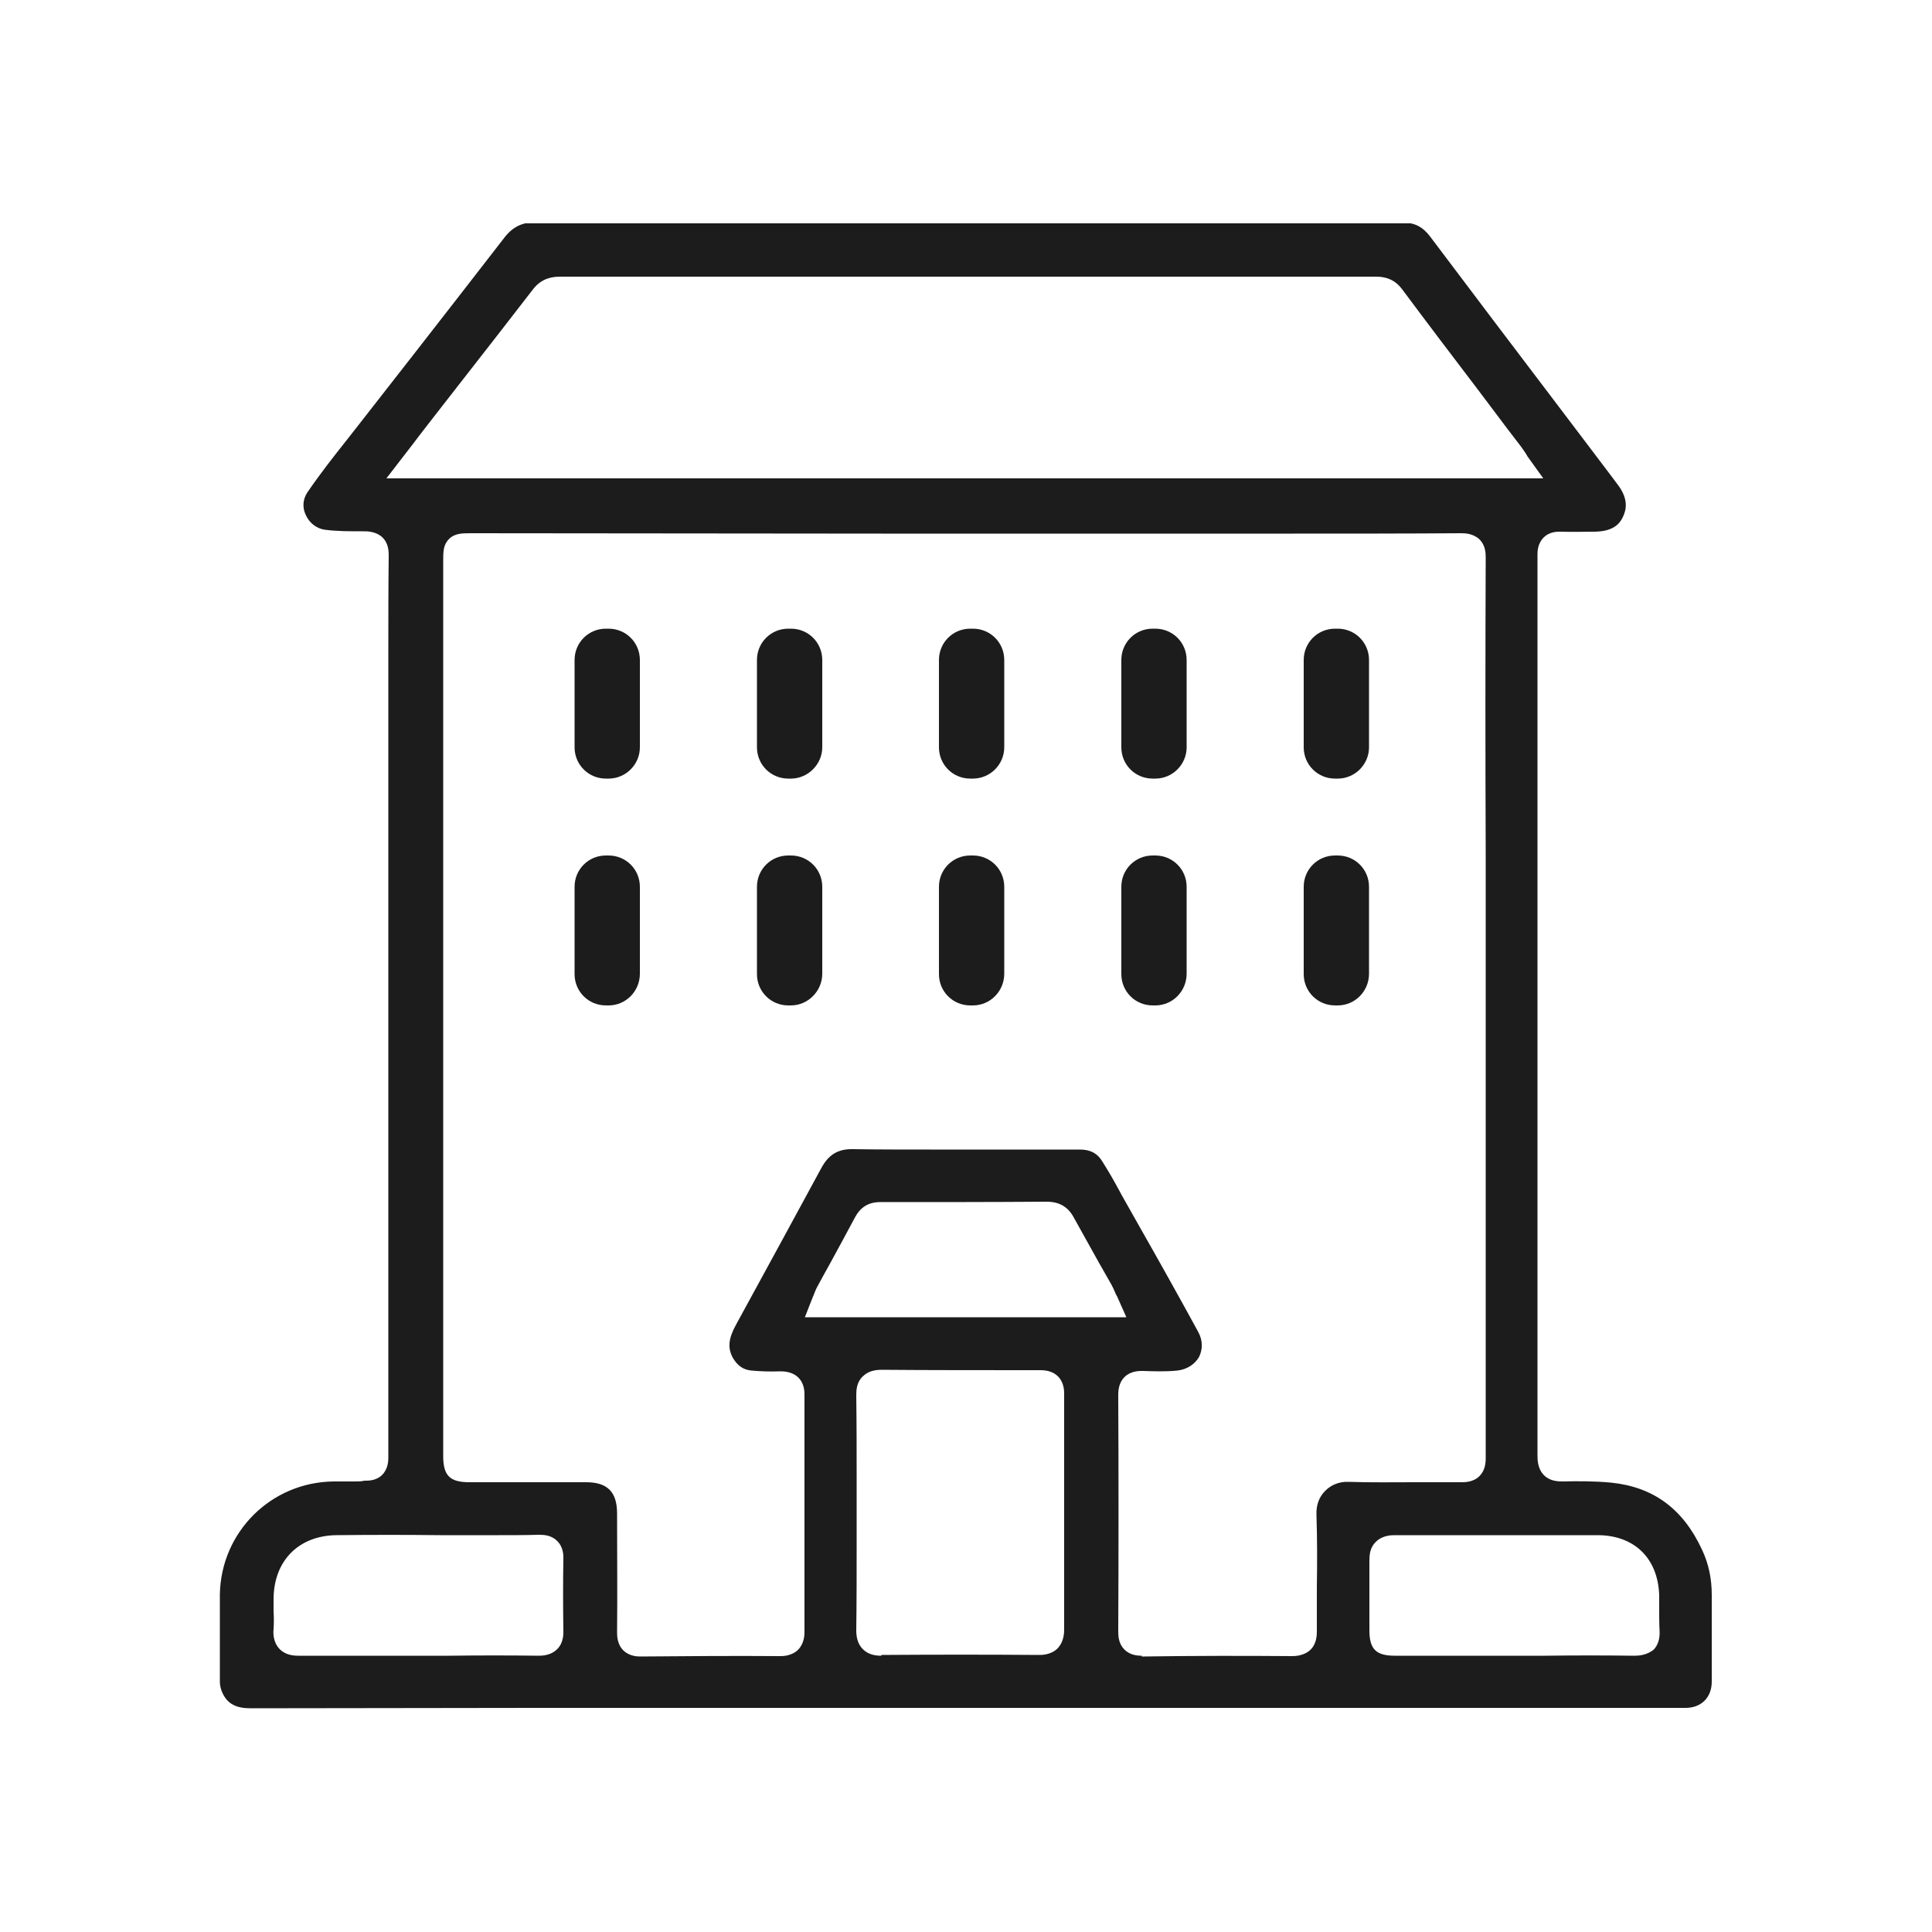 <?xml version="1.0" encoding="utf-8"?>
<!-- Generator: Adobe Illustrator 28.1.0, SVG Export Plug-In . SVG Version: 6.00 Build 0)  -->
<svg version="1.1" id="Ebene_1" xmlns="http://www.w3.org/2000/svg" xmlns:xlink="http://www.w3.org/1999/xlink" x="0px" y="0px"
	 viewBox="0 0 500 500" style="enable-background:new 0 0 500 500;" xml:space="preserve">
<style type="text/css">
	.st0{clip-path:url(#SVGID_00000056428580636615372590000009200897793194565820_);fill:#1C1C1C;}
	.st1{clip-path:url(#SVGID_00000045594815788641555940000007043214386059164049_);fill:#1D1D1B;}
	
		.st2{clip-path:url(#SVGID_00000045594815788641555940000007043214386059164049_);fill:none;stroke:#1D1D1B;stroke-width:2.486;stroke-miterlimit:10;}
	.st3{clip-path:url(#SVGID_00000155841654358043334410000003553228937412867499_);fill:#1D1D1B;}
	.st4{clip-path:url(#SVGID_00000165232166174909124950000008019858247286422711_);fill:#1D1D1B;}
	.st5{clip-path:url(#SVGID_00000178180040286984556030000018113644048688034706_);fill:#1D1D1B;}
	.st6{clip-path:url(#SVGID_00000140011932962407486130000016671031229742451131_);}
	.st7{fill:#1D1D1B;}
</style>
<g>
	<defs>
		<rect id="SVGID_1_" x="56.9" y="57.8" width="386.2" height="384.4"/>
	</defs>
	<clipPath id="SVGID_00000136397340350193748510000017184893879516821128_">
		<use xlink:href="#SVGID_1_"  style="overflow:visible;"/>
	</clipPath>
	<path style="clip-path:url(#SVGID_00000136397340350193748510000017184893879516821128_);fill:#1C1C1C;" d="M399.4,123.8H100
		l7.1-9.2c1.7-2.3,3.4-4.4,5-6.5c2.5-3.2,4.9-6.3,7.4-9.5c6.1-7.8,12.4-15.9,18.5-23.8c2.2-2.8,4.9-3.2,7-3.2h0
		c27.6,0,55.3,0,82.9,0c17.3,0,34.6,0,51.9,0c17.3,0,34.6,0,51.9,0c3.1,0,6.2,0,9.3,0c5,0,10.1,0,15.1,0h0.1c2.9,0,5.1,1.1,6.7,3.3
		c6.4,8.6,13,17.3,19.4,25.7l5.2,6.9c0.8,1.1,1.6,2.1,2.4,3.2c1.2,1.6,2.4,3.1,3.6,4.7c0.4,0.5,0.7,1,1.2,1.7c0.2,0.3,0.4,0.6,0.6,1
		L399.4,123.8z M291.5,340.9h-83.2l2-5.1c0.1-0.2,0.2-0.5,0.3-0.7c0.2-0.5,0.4-1.1,0.7-1.7c1.1-2.1,2.3-4.2,3.4-6.2
		c2.2-4,4.4-8.1,6.6-12.2c1.4-2.6,3.5-3.9,6.5-3.9h0c14.9,0,29.4,0,43.1-0.1c3.2,0,5.5,1.3,7,4.1c2.1,3.8,4.3,7.7,6.4,11.5
		c1.1,1.9,2.2,3.9,3.3,5.8c0.4,0.7,0.7,1.4,1,2.1c0.1,0.3,0.3,0.7,0.5,1L291.5,340.9z M77.3,428.5c-1.5,0-3.5-0.2-5-1.8
		c-1.7-1.8-1.6-4.3-1.5-5.1c0.1-1.5,0.1-3,0-4.6c0-1.1,0-2.2,0-3.3c0.1-9.9,6.6-16.3,16.3-16.4c9-0.1,18.1-0.1,26.9,0c4,0,8,0,12,0
		l3,0c3.4,0,7,0,10.5-0.1c1.3,0,3.2,0.1,4.7,1.6c1.7,1.7,1.6,3.9,1.6,4.6c-0.1,6-0.1,12,0,18.6c0,0.8,0.1,3.1-1.6,4.8
		c-1.5,1.5-3.5,1.7-4.8,1.7c-7.6-0.1-15.4-0.1-23,0c-1.5,0-2.9,0-4.4,0v0l-3.7,0c-2.7,0-5.4,0-8.1,0c-7.4,0-15,0-22.6,0
		C77.4,428.5,77.4,428.5,77.3,428.5 M421.9,422.6 M423,428.5c-0.1,0-0.1,0-0.2,0c-7.6-0.1-15.4-0.1-22.9,0l-38.9,0
		c-4.9,0-6.6-1.7-6.6-6.6c0-2,0-4,0-5.9c0-4,0-8.1,0-12.1c0-1.4,0.1-3.4,1.7-4.9c1.7-1.7,4.1-1.7,4.9-1.7c9.3,0,18.8,0,28,0
		c8.1,0,16.3,0,24.4,0c9.6,0,15.7,6,16,15.6c0,1.4,0,2.8,0,4.2c0,1.7,0,3.3,0.1,5c0.1,2-0.4,3.6-1.5,4.8
		C426.2,428.4,424,428.5,423,428.5 M295.2,421.1L295.2,421.1L295.2,421.1z M296.8,422.6L296.8,422.6L296.8,422.6z M295.5,428.5
		c-1.3,0-3.1-0.2-4.5-1.6c-1.5-1.5-1.6-3.4-1.6-4.7c0.1-20.5,0.1-41.1,0-61.2c0-1.3,0.2-3.3,1.7-4.7c1.7-1.6,4-1.5,4.7-1.5
		c2.9,0.1,6,0.2,8.9-0.1c2.5-0.3,4.5-1.6,5.6-3.5c1-2,1-4.3-0.2-6.5c-4.9-9-10-18.1-15-26.9c-1.6-2.8-3.2-5.7-4.8-8.5l-0.7-1.3
		c-1.4-2.6-2.9-5.2-4.5-7.7c-0.8-1.2-2.2-2.8-5.7-2.8l-13.4,0c-5.5,0-11,0-16.4,0c-3,0-6,0-9,0c-6.5,0-13.2,0-19.8-0.1
		c-3.9-0.1-6.4,1.4-8.3,5c-6.6,12.2-13.6,25-22,40.4c-2,3.6-2.2,6-0.9,8.5c1.2,2.1,2.7,3.2,4.9,3.4c2.3,0.2,4.7,0.3,7.5,0.2
		c1.9,0,3.4,0.5,4.5,1.5c1.7,1.6,1.7,3.8,1.7,4.6c0,9.5,0,19,0,28.6l0,13.2c0,2.2,0,4.4,0,6.6c0,4.2,0,8.5,0,12.8c0,0.8,0,3-1.6,4.7
		c-1.7,1.7-4,1.7-4.7,1.7c-11.9-0.1-24,0-36.1,0.1c-0.7,0-2.9,0-4.5-1.6c-1.6-1.6-1.6-3.8-1.6-4.7c0.1-9.9,0-20,0-29.7l0-1
		c0-5.6-2.5-8.1-8-8.1c-6.9,0-14,0-20.8,0c-3.1,0-6.3,0-9.4,0c-5.1,0-6.8-1.7-6.8-6.8l0-140.7c0-18.9,0-37.8,0-56.8l0-34.1
		c0-2.4,0-4.2,1.5-5.7c1.5-1.5,3.4-1.5,5.7-1.5l106.2,0.1c5,0,10,0,15,0l79.2,0l12.4,0c14.2,0,28.9,0,43.4-0.1c0.9,0,3.1,0,4.8,1.6
		c1.5,1.5,1.6,3.4,1.6,4.7c-0.1,25.3-0.1,51.1,0,76l0,5.1c0,13.3,0,26.6,0,40c0,16.6,0,33.3,0,49.9c0,7.5,0,15,0,22.5
		c0,13,0,26.4,0,39.6c0,1.3-0.2,3.2-1.6,4.6c-1.6,1.6-3.8,1.6-4.7,1.6c-3.9,0-8,0-11.9,0c-5.7,0-11.5,0.1-17.3-0.1
		c-2.4-0.1-4.6,0.8-6.1,2.4c-1.5,1.5-2.3,3.6-2.2,6.1c0.2,6.3,0.2,12.6,0.1,18.8c0,3.7,0,7.6,0,11.3c0,0.9,0,3.2-1.6,4.8
		s-4,1.7-4.7,1.7c-12.4-0.1-25.4-0.1-38.6,0.1H295.5z M228.1,428.5c-1.4,0-3.3-0.2-4.8-1.7c-1.5-1.5-1.7-3.5-1.7-4.9
		c0.1-7.4,0.1-15,0.1-22.4c0-2.7,0-5.4,0-8.1c0-2.6,0-5.2,0-7.9c0-7.3,0-14.9-0.1-22.4c0-1.4,0.1-3.4,1.7-4.9
		c1.5-1.5,3.5-1.7,4.9-1.7c11.9,0.1,24.6,0.1,41,0.1c1.3,0,3.2,0.2,4.6,1.6c1.6,1.6,1.6,3.8,1.6,4.5c0,9.8,0,19.7,0,29.3
		c0,4.2,0,8.3,0,12.5c0,2.1,0,4.2,0,6.3c0,4.2,0,8.5,0,12.8c0,0.9,0,3.2-1.7,5c-1.7,1.7-4.1,1.7-4.8,1.7c-13.1-0.1-26.8-0.1-40.8,0
		H228.1z M404,376.1L404,376.1L404,376.1z M91.6,383.4c-1.2,0-2.5,0-3.8,0l-1.5,0c-16.2,0.2-29.1,13.1-29.4,29.2
		c-0.1,6.8-0.1,14.2,0,22.7c0,1,0.3,2.1,0.8,3.1c1.3,2.6,3.5,3.7,7.1,3.7h0c24.6,0,49.7-0.1,73.9-0.1h1.5c25.8,0,51.7,0,77.5,0l36,0
		v0l10.8,0c10.6,0,21.2,0,31.8,0l31,0c14,0,28,0,42,0c8.5,0,17.1,0,25.6,0c13.8,0,27.5,0,41.3,0c4.1,0,6.8-2.7,6.8-6.8
		c0-3.8,0-7.7,0-11.5c0-3.7,0-7.4,0-11c0-4.1-0.8-8-2.5-11.6c-4.9-10.6-12.6-16.3-23.6-17.4c-4.2-0.4-8.6-0.4-12.4-0.3
		c-1.4,0-3.4-0.1-4.9-1.6c-1.7-1.7-1.7-4.1-1.7-5.1c0-13,0-26.3,0-39.1c0-6.2,0-12.3,0-18.5c0-9.5,0-19,0-28.6c0-9.1,0-18.2,0-27.2
		c0-9.5,0-19,0-28.5c0-9.3,0-18.5,0-27.8c0-7.2,0-14.3,0-21.5c0-14,0-28,0-42c0-0.7,0-2.8,1.6-4.4c1.6-1.6,3.7-1.5,4.4-1.5
		c3.1,0.1,6.2,0,8.9,0c4.8-0.1,6.4-2.1,7.2-3.8c0.8-1.7,1.6-4.4-1.2-8.2c-0.9-1.2-1.8-2.4-2.7-3.6l-12.8-16.9
		c-11.1-14.6-22.2-29.3-33.2-43.9c-1.9-2.5-4-3.6-7.1-3.6h0c-24.3,0-48.5,0-72.8,0l-23.5,0l-29.3,0c-32.3,0-65.7,0-98.6-0.1h0
		c-3.7,0-6.2,1.2-8.5,4.3c-7.9,10.2-15.9,20.5-23.7,30.5c-4.4,5.6-8.8,11.3-13.2,16.9c-1.2,1.5-2.4,3.1-3.6,4.6
		c-3.5,4.4-7.1,9-10.3,13.7c-1.1,1.7-1.3,3.8-0.4,5.7c0.9,2.1,2.8,3.6,5,3.9c3.1,0.4,6.3,0.4,9.7,0.4l0.5,0c0.7,0,3,0,4.7,1.6
		c1.5,1.5,1.6,3.4,1.6,4.7c-0.1,8-0.1,16.1-0.1,24l0,80.4l0,82.2c0,15.3,0,31.2,0,46.8c0,0.7,0,2.9-1.6,4.5
		c-1.6,1.6-3.8,1.5-4.6,1.5C93.6,383.4,92.6,383.4,91.6,383.4"/>
	<path style="clip-path:url(#SVGID_00000136397340350193748510000017184893879516821128_);fill:#1C1C1C;" d="M157.5,201.5h-0.7
		c-4.5,0-8.1-3.6-8.1-8.1v-22.6c0-4.5,3.6-8.1,8.1-8.1h0.7c4.5,0,8.1,3.6,8.1,8.1v22.6C165.6,197.8,162,201.5,157.5,201.5"/>
	<path style="clip-path:url(#SVGID_00000136397340350193748510000017184893879516821128_);fill:#1C1C1C;" d="M204.7,201.5h-0.7
		c-4.5,0-8.1-3.6-8.1-8.1v-22.6c0-4.5,3.6-8.1,8.1-8.1h0.7c4.5,0,8.1,3.6,8.1,8.1v22.6C212.8,197.8,209.1,201.5,204.7,201.5"/>
	<path style="clip-path:url(#SVGID_00000136397340350193748510000017184893879516821128_);fill:#1C1C1C;" d="M251.8,201.5h-0.7
		c-4.5,0-8.1-3.6-8.1-8.1v-22.6c0-4.5,3.6-8.1,8.1-8.1h0.7c4.5,0,8.1,3.6,8.1,8.1v22.6C259.9,197.8,256.3,201.5,251.8,201.5"/>
	<path style="clip-path:url(#SVGID_00000136397340350193748510000017184893879516821128_);fill:#1C1C1C;" d="M299,201.5h-0.7
		c-4.5,0-8.1-3.6-8.1-8.1v-22.6c0-4.5,3.6-8.1,8.1-8.1h0.7c4.5,0,8.1,3.6,8.1,8.1v22.6C307.1,197.8,303.5,201.5,299,201.5"/>
	<path style="clip-path:url(#SVGID_00000136397340350193748510000017184893879516821128_);fill:#1C1C1C;" d="M346.2,201.5h-0.7
		c-4.5,0-8.1-3.6-8.1-8.1v-22.6c0-4.5,3.6-8.1,8.1-8.1h0.7c4.5,0,8.1,3.6,8.1,8.1v22.6C354.3,197.8,350.7,201.5,346.2,201.5"/>
	<path style="clip-path:url(#SVGID_00000136397340350193748510000017184893879516821128_);fill:#1C1C1C;" d="M157.5,260.2h-0.7
		c-4.5,0-8.1-3.6-8.1-8.1v-22.6c0-4.5,3.6-8.1,8.1-8.1h0.7c4.5,0,8.1,3.6,8.1,8.1V252C165.6,256.5,162,260.2,157.5,260.2"/>
	<path style="clip-path:url(#SVGID_00000136397340350193748510000017184893879516821128_);fill:#1C1C1C;" d="M204.7,260.2h-0.7
		c-4.5,0-8.1-3.6-8.1-8.1v-22.6c0-4.5,3.6-8.1,8.1-8.1h0.7c4.5,0,8.1,3.6,8.1,8.1V252C212.8,256.5,209.1,260.2,204.7,260.2"/>
	<path style="clip-path:url(#SVGID_00000136397340350193748510000017184893879516821128_);fill:#1C1C1C;" d="M251.8,260.2h-0.7
		c-4.5,0-8.1-3.6-8.1-8.1v-22.6c0-4.5,3.6-8.1,8.1-8.1h0.7c4.5,0,8.1,3.6,8.1,8.1V252C259.9,256.5,256.3,260.2,251.8,260.2"/>
	<path style="clip-path:url(#SVGID_00000136397340350193748510000017184893879516821128_);fill:#1C1C1C;" d="M299,260.2h-0.7
		c-4.5,0-8.1-3.6-8.1-8.1v-22.6c0-4.5,3.6-8.1,8.1-8.1h0.7c4.5,0,8.1,3.6,8.1,8.1V252C307.1,256.5,303.5,260.2,299,260.2"/>
	<path style="clip-path:url(#SVGID_00000136397340350193748510000017184893879516821128_);fill:#1C1C1C;" d="M346.2,260.2h-0.7
		c-4.5,0-8.1-3.6-8.1-8.1v-22.6c0-4.5,3.6-8.1,8.1-8.1h0.7c4.5,0,8.1,3.6,8.1,8.1V252C354.3,256.5,350.7,260.2,346.2,260.2"/>
</g>
<g>
	<defs>
		<rect id="SVGID_00000178895386013766064770000005163651881507847560_" x="719.2" y="58" width="337.6" height="384"/>
	</defs>
	<clipPath id="SVGID_00000173127044458687662770000008086970381896276374_">
		<use xlink:href="#SVGID_00000178895386013766064770000005163651881507847560_"  style="overflow:visible;"/>
	</clipPath>
	<path style="clip-path:url(#SVGID_00000173127044458687662770000008086970381896276374_);fill:#1D1D1B;" d="M888.6,221.6
		c16.4,0.7,32.2,3.5,47.6,8.9c0.7,0.3,1.5,0.6,2.2,0.9c2.5,1,3.5,2.9,2.8,5.4c-0.7,2.7-2.8,3.9-5.5,3.1c-3.9-1.1-7.7-2.5-11.6-3.5
		c-27-7.4-53.7-6.4-80.1,2.9c-0.7,0.3-1.5,0.6-2.2,0.7c-2.5,0.5-4.6-0.1-5.4-2.7c-0.9-2.6-0.1-4.9,2.6-5.7c6.6-2.1,13.2-4.6,20-5.9
		C868.8,223.7,878.7,222.9,888.6,221.6"/>
	
		<path style="clip-path:url(#SVGID_00000173127044458687662770000008086970381896276374_);fill:none;stroke:#1D1D1B;stroke-width:2.486;stroke-miterlimit:10;" d="
		M888.6,221.6c16.4,0.7,32.2,3.5,47.6,8.9c0.7,0.3,1.5,0.6,2.2,0.9c2.5,1,3.5,2.9,2.8,5.4c-0.7,2.7-2.8,3.9-5.5,3.1
		c-3.9-1.1-7.7-2.5-11.6-3.5c-27-7.4-53.7-6.4-80.1,2.9c-0.7,0.3-1.5,0.6-2.2,0.7c-2.5,0.5-4.6-0.1-5.4-2.7
		c-0.9-2.6-0.1-4.9,2.6-5.7c6.6-2.1,13.2-4.6,20-5.9C868.8,223.7,878.7,222.9,888.6,221.6z"/>
	<path style="clip-path:url(#SVGID_00000173127044458687662770000008086970381896276374_);fill:#1D1D1B;" d="M801.8,276.2
		c-0.1,4.9-4.1,8.5-9.2,8.3c-4.8-0.2-8.7-4.4-8.5-9.1c0.2-4.6,4.7-8.6,9.3-8.5C798.2,267.1,802,271.4,801.8,276.2"/>
	<path style="clip-path:url(#SVGID_00000173127044458687662770000008086970381896276374_);fill:#1D1D1B;" d="M1028.6,243.3
		c-0.2,0.6-2,1.4-2.7,1.1c-3.6-1.6-5.8-7.8-3.8-11.2c0.9-1.5,3-2.2,4.5-3.3c1.1,1.5,2.2,3,3.1,4.6c0.3,0.5,0.1,1.3,0.2,2.9
		C1029.7,238.8,1029.4,241.2,1028.6,243.3 M1054.3,237.4c-0.6-1-3.3-1.2-5-1.1c-0.9,0.1-1.8,1.5-2.6,2.4c-2.2,2.7-4.6,5-7.7,6
		c0-4,0.3-7.8-0.1-11.5c-0.6-6.8-4.8-11.5-10.8-12.5c-5.5-0.9-11.4,2.5-14.2,8.2c-3.2,6.6-2,14.4,3.3,20c1.2,1.3,2.8,2.1,4.4,3.3
		c-6.6,4.1-9.3,3.4-13.3-1.5c-4.4-5.4-8.7-10.9-13.7-15.7c-17.6-16.9-38.7-27.9-62.2-34c-7.8-2-15.8-3.1-23.8-4.5
		c-2.8-0.5-4.6,1.2-4.9,3.9c-0.3,2.6,1.2,4.2,3.6,4.9c0.6,0.2,1.3,0.2,2,0.4c8.5,1.8,17.3,3,25.6,5.5c23.6,7,44.2,19.1,60.6,37.8
		c28.6,32.6,30.7,77.1,4.8,110.8c-16.1,20.8-29.1,43.1-36.3,68.5c-0.6,2.2-1.8,2.7-3.9,2.7c-6.3-0.1-12.6-0.1-18.9,0
		c-2.3,0.1-3.5-0.9-4-3c-1.1-4.2-2.4-8.4-3.6-12.6c-1.8-6.5-6.4-9.3-13-8.1c-3.8,0.7-7.5,1.4-11.3,1.8c-17.6,2.1-35.2,1.7-52.6-1.9
		c-6.3-1.3-11,1.8-12.8,8c-1.2,4.1-2.4,8.2-3.5,12.3c-0.7,2.6-1.9,3.6-4.7,3.5c-5.7-0.2-11.5-0.3-17.2,0c-3.4,0.2-4.7-1.1-5.6-4.2
		c-3.7-13.3-7.4-26.6-11.5-39.8c-0.7-2.4-2.4-5-4.3-6.6c-11.2-9.1-20.6-19.6-27.6-32.3c-1.7-3-4.2-4.9-7.7-5.4
		c-9.5-1.5-19-3.2-28.6-4.6c-2.8-0.4-3.4-1.6-3.4-4.2c0.1-13.4,0.2-26.7,0-40.1c0-3,1.1-4,3.7-4.4c6.9-1,13.7-2.3,20.6-3.2
		c5.2-0.6,8-3.5,10.2-8.1c3.8-7.9,7.6-16.2,12.8-23.2c8.8-11.8,7.8-11.3,2.9-23.9c-3.8-9.7-7.6-19.4-11.6-29.6
		c1.4-0.1,2.2-0.2,2.9-0.2c15.4,1.8,30.2,5.6,43.3,14.5c3.7,2.5,7.4,2.8,11.5,1.2c4.6-1.9,9.2-3.5,13.8-5.3c3.3-1.2,4.7-3.3,3.8-6
		c-0.8-2.7-3.3-3.8-6.6-2.6c-4.7,1.6-9.2,3.5-13.9,5.1c-1.1,0.4-2.8,0.5-3.7-0.1c-16.1-10.5-34-14.8-52.9-16.2
		c-6.8-0.5-10.2,3.9-7.8,10.2c4.9,12.7,9.8,25.3,14.8,37.9c0.8,2.1,0.7,3.4-0.7,5.2c-7.2,8.7-13,18.3-17,28.9
		c-0.8,2.2-2.1,3.1-4.3,3.4c-7.1,1.1-14.2,2.2-21.3,3.4c-6.8,1.1-9.7,4.5-9.7,11.5c0,14.5,0,29,0,43.5c0,6.4,3.1,10,9.5,11
		c9.2,1.5,18.4,2.8,27.6,4.5c1.7,0.3,3.8,1.6,4.6,3.1c7.3,12.3,16.6,22.8,27.6,32c1.4,1.2,2.7,3.1,3.2,4.9
		c4.2,13.9,8,27.8,12.2,41.7c1.4,4.6,4.8,7,9.5,7.1c7.9,0.1,15.7,0.1,23.6,0c4.7-0.1,8.1-2.6,9.6-7.1c1.4-4.4,2.8-8.8,3.8-13.2
		c0.7-2.9,2-3.8,4.9-3.3c21.3,4.2,42.6,4.1,63.9,0c2.5-0.5,3.7,0.3,4.4,2.7c1.2,4.4,2.4,8.9,3.8,13.3c1.7,5.4,4.8,7.6,10.5,7.7
		c7.1,0.1,14.2,0.1,21.2,0c6.9,0,10-2.5,11.9-9c1.3-4.3,2.6-8.6,4.2-12.8c7.2-19.3,18.3-36.3,30.5-52.9
		c22.6-30.5,26.6-63.5,10.9-98.4c-0.4-1-0.8-2-0.8-2.1c4.5-2.6,8.5-5,12.6-7.2c1.8-1,3.6-2.1,5.6-2.4c8.1-1.3,14.5-5.4,18.9-12.2
		C1055.4,241.8,1055.2,238.9,1054.3,237.4"/>
	
		<path style="clip-path:url(#SVGID_00000173127044458687662770000008086970381896276374_);fill:none;stroke:#1D1D1B;stroke-width:2.486;stroke-miterlimit:10;" d="
		M1028.6,243.3c-0.2,0.6-2,1.4-2.7,1.1c-3.6-1.6-5.8-7.8-3.8-11.2c0.9-1.5,3-2.2,4.5-3.3c1.1,1.5,2.2,3,3.1,4.6
		c0.3,0.5,0.1,1.3,0.2,2.9C1029.7,238.8,1029.4,241.2,1028.6,243.3z M1054.3,237.4c-0.6-1-3.3-1.2-5-1.1c-0.9,0.1-1.8,1.5-2.6,2.4
		c-2.2,2.7-4.6,5-7.7,6c0-4,0.3-7.8-0.1-11.5c-0.6-6.8-4.8-11.5-10.8-12.5c-5.5-0.9-11.4,2.5-14.2,8.2c-3.2,6.6-2,14.4,3.3,20
		c1.2,1.3,2.8,2.1,4.4,3.3c-6.6,4.1-9.3,3.4-13.3-1.5c-4.4-5.4-8.7-10.9-13.7-15.7c-17.6-16.9-38.7-27.9-62.2-34
		c-7.8-2-15.8-3.1-23.8-4.5c-2.8-0.5-4.6,1.2-4.9,3.9c-0.3,2.6,1.2,4.2,3.6,4.9c0.6,0.2,1.3,0.2,2,0.4c8.5,1.8,17.3,3,25.6,5.5
		c23.6,7,44.2,19.1,60.6,37.8c28.6,32.6,30.7,77.1,4.8,110.8c-16.1,20.8-29.1,43.1-36.3,68.5c-0.6,2.2-1.8,2.7-3.9,2.7
		c-6.3-0.1-12.6-0.1-18.9,0c-2.3,0.1-3.5-0.9-4-3c-1.1-4.2-2.4-8.4-3.6-12.6c-1.8-6.5-6.4-9.3-13-8.1c-3.8,0.7-7.5,1.4-11.3,1.8
		c-17.6,2.1-35.2,1.7-52.6-1.9c-6.3-1.3-11,1.8-12.8,8c-1.2,4.1-2.4,8.2-3.5,12.3c-0.7,2.6-1.9,3.6-4.7,3.5
		c-5.7-0.2-11.5-0.3-17.2,0c-3.4,0.2-4.7-1.1-5.6-4.2c-3.7-13.3-7.4-26.6-11.5-39.8c-0.7-2.4-2.4-5-4.3-6.6
		c-11.2-9.1-20.6-19.6-27.6-32.3c-1.7-3-4.2-4.9-7.7-5.4c-9.5-1.5-19-3.2-28.6-4.6c-2.8-0.4-3.4-1.6-3.4-4.2
		c0.1-13.4,0.2-26.7,0-40.1c0-3,1.1-4,3.7-4.4c6.9-1,13.7-2.3,20.6-3.2c5.2-0.6,8-3.5,10.2-8.1c3.8-7.9,7.6-16.2,12.8-23.2
		c8.8-11.8,7.8-11.3,2.9-23.9c-3.8-9.7-7.6-19.4-11.6-29.6c1.4-0.1,2.2-0.2,2.9-0.2c15.4,1.8,30.2,5.6,43.3,14.5
		c3.7,2.5,7.4,2.8,11.5,1.2c4.6-1.9,9.2-3.5,13.8-5.3c3.3-1.2,4.7-3.3,3.8-6c-0.8-2.7-3.3-3.8-6.6-2.6c-4.7,1.6-9.2,3.5-13.9,5.1
		c-1.1,0.4-2.8,0.5-3.7-0.1c-16.1-10.5-34-14.8-52.9-16.2c-6.8-0.5-10.2,3.9-7.8,10.2c4.9,12.7,9.8,25.3,14.8,37.9
		c0.8,2.1,0.7,3.4-0.7,5.2c-7.2,8.7-13,18.3-17,28.9c-0.8,2.2-2.1,3.1-4.3,3.4c-7.1,1.1-14.2,2.2-21.3,3.4
		c-6.8,1.1-9.7,4.5-9.7,11.5c0,14.5,0,29,0,43.5c0,6.4,3.1,10,9.5,11c9.2,1.5,18.4,2.8,27.6,4.5c1.7,0.3,3.8,1.6,4.6,3.1
		c7.3,12.3,16.6,22.8,27.6,32c1.4,1.2,2.7,3.1,3.2,4.9c4.2,13.9,8,27.8,12.2,41.7c1.4,4.6,4.8,7,9.5,7.1c7.9,0.1,15.7,0.1,23.6,0
		c4.7-0.1,8.1-2.6,9.6-7.1c1.4-4.4,2.8-8.8,3.8-13.2c0.7-2.9,2-3.8,4.9-3.3c21.3,4.2,42.6,4.1,63.9,0c2.5-0.5,3.7,0.3,4.4,2.7
		c1.2,4.4,2.4,8.9,3.8,13.3c1.7,5.4,4.8,7.6,10.5,7.7c7.1,0.1,14.2,0.1,21.2,0c6.9,0,10-2.5,11.9-9c1.3-4.3,2.6-8.6,4.2-12.8
		c7.2-19.3,18.3-36.3,30.5-52.9c22.6-30.5,26.6-63.5,10.9-98.4c-0.4-1-0.8-2-0.8-2.1c4.5-2.6,8.5-5,12.6-7.2c1.8-1,3.6-2.1,5.6-2.4
		c8.1-1.3,14.5-5.4,18.9-12.2C1055.4,241.8,1055.2,238.9,1054.3,237.4z"/>
	<path style="clip-path:url(#SVGID_00000173127044458687662770000008086970381896276374_);fill:#1D1D1B;" d="M871.5,200.6
		c-10.2-0.1-18.4-8.4-18.3-18.5c0.1-10.2,8.7-18.5,18.9-18.3c9.4,0.2,17.9,8.7,17.8,18.1C889.9,192.4,881.7,200.7,871.5,200.6
		 M871.7,154.9c-15.3-0.1-27.6,12.1-27.7,27.5c-0.1,14.9,12.4,27.4,27.5,27.5c14.9,0.1,27.4-12.3,27.4-27.5
		C899,167.1,887,155,871.7,154.9"/>
	
		<path style="clip-path:url(#SVGID_00000173127044458687662770000008086970381896276374_);fill:none;stroke:#1D1D1B;stroke-width:2.486;stroke-miterlimit:10;" d="
		M871.5,200.6c-10.2-0.1-18.4-8.4-18.3-18.5c0.1-10.2,8.7-18.5,18.9-18.3c9.4,0.2,17.9,8.7,17.8,18.1
		C889.9,192.4,881.7,200.7,871.5,200.6z M871.7,154.9c-15.3-0.1-27.6,12.1-27.7,27.5c-0.1,14.9,12.4,27.4,27.5,27.5
		c14.9,0.1,27.4-12.3,27.4-27.5C899,167.1,887,155,871.7,154.9z"/>
	<path style="clip-path:url(#SVGID_00000173127044458687662770000008086970381896276374_);fill:#1D1D1B;" d="M917.1,150.6
		c-10.2-0.1-18.3-8.4-18.3-18.6c0-9.7,8.6-18.1,18.5-18.1c10.1,0,18.4,8.3,18.4,18.4C935.7,142.5,927.3,150.7,917.1,150.6
		 M917.8,104.8c-15.3-0.2-27.7,11.9-27.9,27.3c-0.2,15.2,11.9,27.4,27.1,27.6c15.1,0.2,27.6-11.8,27.8-26.6
		C945,117.6,933,105,917.8,104.8"/>
	
		<path style="clip-path:url(#SVGID_00000173127044458687662770000008086970381896276374_);fill:none;stroke:#1D1D1B;stroke-width:2.486;stroke-miterlimit:10;" d="
		M917.1,150.6c-10.2-0.1-18.3-8.4-18.3-18.6c0-9.7,8.6-18.1,18.5-18.1c10.1,0,18.4,8.3,18.4,18.4
		C935.7,142.5,927.3,150.7,917.1,150.6z M917.8,104.8c-15.3-0.2-27.7,11.9-27.9,27.3c-0.2,15.2,11.9,27.4,27.1,27.6
		c15.1,0.2,27.6-11.8,27.8-26.6C945,117.6,933,105,917.8,104.8z"/>
	<path style="clip-path:url(#SVGID_00000173127044458687662770000008086970381896276374_);fill:#1D1D1B;" d="M861.5,105.6
		c-9.9-0.1-18.3-8.5-18.3-18.3c0-10.1,8.4-18.6,18.3-18.6c10,0,18.6,8.6,18.5,18.5C879.9,97.3,871.4,105.7,861.5,105.6 M861.3,59.7
		c-15.1,0.1-27.3,12.5-27.2,27.6c0.1,15.1,12.5,27.5,27.5,27.4c15.2-0.1,27.6-12.6,27.5-27.8C889.1,72,876.4,59.6,861.3,59.7"/>
	
		<path style="clip-path:url(#SVGID_00000173127044458687662770000008086970381896276374_);fill:none;stroke:#1D1D1B;stroke-width:2.486;stroke-miterlimit:10;" d="
		M861.5,105.6c-9.9-0.1-18.3-8.5-18.3-18.3c0-10.1,8.4-18.6,18.3-18.6c10,0,18.6,8.6,18.5,18.5C879.9,97.3,871.4,105.7,861.5,105.6z
		 M861.3,59.7c-15.1,0.1-27.3,12.5-27.2,27.6c0.1,15.1,12.5,27.5,27.5,27.4c15.2-0.1,27.6-12.6,27.5-27.8
		C889.1,72,876.4,59.6,861.3,59.7z"/>
</g>
<g>
	<defs>
		<rect id="SVGID_00000060000472155359425910000009928793904727468193_" x="1329.5" y="58" width="383.1" height="384"/>
	</defs>
	<clipPath id="SVGID_00000165953794791231029010000017790457429167231401_">
		<use xlink:href="#SVGID_00000060000472155359425910000009928793904727468193_"  style="overflow:visible;"/>
	</clipPath>
	<path style="clip-path:url(#SVGID_00000165953794791231029010000017790457429167231401_);fill:#1D1D1B;" d="M1545.8,416.6h-12.6
		c0,3.9,0,7.5,0,11.2c0,0.5,0.7,1.3,1,1.3c3.8,0.1,7.6,0.1,11.5,0.1V416.6z M1359.9,429.1C1359.9,429.1,1359.9,429.1,1359.9,429.1
		c1.6,0,3.2,0,4.8,0.1c1.2,0,1.8-0.3,1.7-1.6c-0.1-3.2,0-6.5-0.1-9.7c0-0.5-0.9-1.4-1.4-1.4c-3.2-0.1-6.5-0.1-9.7-0.1
		c-1.3,0-1.7,0.5-1.6,1.7c0.1,3.2,0.1,6.3,0,9.5c0,1.1,0.4,1.6,1.6,1.6C1356.9,429.1,1358.4,429.1,1359.9,429.1 M1558.7,365.1
		L1558.7,365.1c0-11.9-0.1-23.8,0-35.7c0-2-0.4-2.7-2.5-2.7c-11.1,0.1-22.2,0.1-33.3,0c-2.1,0-2.6,0.8-2.6,2.7
		c0.1,23.9,0.1,47.8,0,71.7c0,1.9,0.5,2.5,2.5,2.5c11.1-0.1,22.2-0.1,33.3,0c2.2,0,2.7-0.7,2.7-2.8
		C1558.7,388.9,1558.7,377,1558.7,365.1 M1341,365.1L1341,365.1c0,12.1,0,24.1-0.1,36.2c0,1.6,0.3,2.3,2.2,2.3
		c11.2-0.1,22.5-0.1,33.8,0c2,0,2.5-0.6,2.5-2.5c0-23.9,0-47.8,0-71.7c0-2-0.6-2.7-2.6-2.7c-11.2,0.1-22.5,0-33.8,0
		c-1.7,0-2.1,0.7-2.1,2.2C1341,341,1341,353.1,1341,365.1 M1450,403.6c18.3,0,36.6,0,54.9,0c2,0,2.7-0.5,2.7-2.5
		c-0.1-11.3,0-22.6,0-34c0-1.6-0.7-2-2.1-1.9c-6.2,0.1-12.3,0-18.5,0c-18.7,0-37.3,0-56,0c-12.2,0-24.4,0-36.6,0
		c-1.6,0-2.2,0.4-2.2,2.1c0.1,11.1,0,22.2,0.1,33.3c0,3,0,3,3.1,3C1413.5,403.6,1431.8,403.6,1450,403.6 M1449.6,237.2
		c-21,0-41.9,0-62.9,0c-12,0-20.2,8.2-20.2,20.3c0,18.1,0,36.2-0.1,54.3c0,1.7,0.5,2.2,2.1,2.1c4.9-0.1,9.9,0,14.8,0
		c6.4-0.1,8.8,2.2,8.8,8.7c0,8.8,0,17.6,0,26.5c0,3.3,0,3.3,3.3,3.3c16.8,0,33.5,0,50.3,0c19.8,0,39.5,0,59.3,0
		c1.9,0,2.5-0.6,2.5-2.5c-0.1-9.3-0.1-18.5-0.1-27.8c0-5.6,2.5-8.1,8-8.1c5,0,10-0.1,15,0c2,0.1,2.6-0.6,2.6-2.6
		c-0.1-18,0.1-36-0.1-54c0-3.1-0.7-6.5-2.1-9.3c-3.5-7.3-9.8-10.7-17.8-10.7C1492,237.2,1470.8,237.2,1449.6,237.2 M1329.5,316.2
		c2.4-1.9,5.1-2.4,8-2.3c4.1,0.1,8.2,0.1,12.4,0.1c4.5,0,3.8,0.2,3.8-3.8c0-17.5,0-35,0-52.5c0-10.7,3.9-19.6,12.4-26.3
		c6-4.8,13-6.9,20.7-6.9c28.2,0,56.3,0,84.5,0c13.7,0,27.4,0,41,0c6.3,0,12.2,1.2,17.7,4.5c7,4.2,12,10,14.2,17.8
		c1,3.7,1.6,7.6,1.6,11.5c0.2,17.6,0.1,35.1,0.1,52.7c0,3,0,3,3,3c4.8,0,9.6,0,14.3,0c5.7,0,8.3,2.5,8.3,8.1c0,23.5,0,47.1,0,70.6
		c0,5.4,0.1,10.9,0,16.3c-0.1,5-2.5,7.4-7.5,7.5c-5.3,0.1-5.3,0.1-5.3,5.3c0,4.3,0,8.7,0,13c-0.1,4.7-2.6,7.2-7.3,7.2
		c-7.9,0-15.9,0-23.8,0c-4.6,0-7.2-2.7-7.3-7.3c-0.1-5.3-0.1-10.6,0-15.9c0.1-2-0.6-2.5-2.5-2.5c-17.6,0.1-35.3,0-52.9,0
		c-26.4,0-52.8,0-79.2,0c-6.2,0-6.2,0-6.3,6.2c0,4,0,8.1,0,12.1c-0.1,4.8-2.6,7.3-7.4,7.3c-7.9,0-15.7,0-23.6,0
		c-4.7,0-7.3-2.6-7.4-7.4c0-5.3-0.1-10.6,0-15.9c0-1.9-0.6-2.5-2.4-2.3c-3.3,0.3-6.5,0.2-9.1-2.2V316.2z"/>
	<path style="clip-path:url(#SVGID_00000165953794791231029010000017790457429167231401_);fill:#1D1D1B;" d="M1603.7,429.1
		c1.1,0,1.8,0,2.5,0c13.5,0,26.9,0,40.4,0c14.8,0,29.6,0,44.3,0c1.7,0,2.4-0.4,2.3-2.2c-0.1-2.5,0-5,0-7.5c0-3,0-3.1-3-3.1
		c-22.3,0-44.6,0-66.8,0c-6,0-11.9,0-17.9,0.1c-0.6,0-1.8,0.7-1.8,1.2C1603.6,421.3,1603.7,425.1,1603.7,429.1 M1697.2,160.2
		c-0.3-1.3-0.5-2.2-0.8-3.1c-3.1-9.9-6.3-19.9-9.4-29.8c-5.7-18.2-11.4-36.4-17-54.6c-0.5-1.5-1.2-1.9-2.6-1.9
		c-12.6,0-25.3,0-37.9,0c-1.3,0-2,0.4-2.4,1.7c-3.5,11.4-7,22.7-10.6,34c-5,15.8-9.9,31.6-14.9,47.4c-0.6,2-1.2,4-1.8,6.3H1697.2z
		 M1654.8,288.6c0,29.3,0,58.5,0,87.8c0,8.2,0,16.3-0.1,24.5c0,2.1,0.5,2.8,2.7,2.8c13.5-0.1,26.9-0.1,40.4-0.1
		c5.9,0,8.3,2.3,8.3,8.2c0,7.5-0.1,15-0.1,22.5c0,5-2.9,7.7-7.8,7.7c-33.3-0.1-66.6-0.1-99.9-0.1c-5,0-7.5-2.5-7.5-7.6
		c0-7.6,0-15.1,0-22.7c0-5.7,2.3-8,8-8c13.4,0,26.8,0,40.2,0c3,0,3,0,3-3c0-46,0-91.9,0-137.9c0-29,0-58,0-86.9
		c0-2.1-0.6-2.6-2.6-2.6c-15.7,0.1-31.5,0.1-47.2,0c-4.7,0-7.9-2.8-7.7-6.6c0.1-1.7,0.6-3.3,1.1-4.9c5-15.9,10-31.8,14.9-47.7
		c5.3-16.9,10.6-33.8,15.9-50.6c1.2-3.7,3.4-5.4,7.3-5.4c16.5,0,32.9,0,49.4,0c3.9,0,6,1.4,7.2,5.2c4.3,13.5,8.5,27,12.7,40.5
		c5.3,17,10.7,34,16,51c0.9,2.9,1.6,6,2.8,8.8c2,4.5-0.8,9.7-6.8,9.7c-6.4,0-12.8,0-19.2,0c-9.6,0-19.1,0-28.7,0
		c-1.8,0-2.4,0.6-2.4,2.4c0,18.8,0,37.7,0,56.5C1654.8,250.9,1654.8,269.8,1654.8,288.6L1654.8,288.6z"/>
</g>
<g>
	<defs>
		<rect id="SVGID_00000031196656419797718160000008386618006797131409_" x="1960.7" y="58" width="374.6" height="384"/>
	</defs>
	<clipPath id="SVGID_00000007403673574371057330000011294938948519827631_">
		<use xlink:href="#SVGID_00000031196656419797718160000008386618006797131409_"  style="overflow:visible;"/>
	</clipPath>
	<path style="clip-path:url(#SVGID_00000007403673574371057330000011294938948519827631_);fill:#1D1D1B;" d="M2148,68.8
		c-78.8,0-149,52.4-169.5,128.5c-17.4,64.4-2.3,121.6,43.2,170.6c0.5,0.5,1,1,1.5,1.6c2.5,2.8,2.6,5.9,0.3,8.1
		c-2.2,2.1-5.5,2-8.1-0.6c-10.7-10.6-19.9-22.3-27.6-35.1c-22-36.4-30.5-75.9-25.8-118c8.4-76.1,63.3-139.6,137.2-159.5
		c94.6-25.5,193.8,26.1,225,119c24.1,71.7,9,136.3-42.4,192.1c-1,1.1-2.1,2.1-3.4,2.7c-2.5,1.2-4.9,0.5-6.4-1.7
		c-1.8-2.5-1.3-5,0.7-7.3c4-4.4,8.2-8.7,11.9-13.3c31.3-39.1,44.9-83.8,37.7-133.3c-10.5-72.1-51.6-120.1-119.8-145
		C2185,71.3,2166.6,69,2148,68.8"/>
	<path style="clip-path:url(#SVGID_00000007403673574371057330000011294938948519827631_);fill:#1D1D1B;" d="M2240.2,224.5
		c0-18.4,0-36.9,0-55.3c0-0.6,0-1.2-0.1-1.8c-1.1-25.9-22.2-48.2-48.1-49.1c-25.8-0.9-51.6-0.4-77.4-0.4c-3.5,0-7,0-10.5,0.2
		c-27.5,2-48.4,24.1-48.6,51.8c-0.2,36.6-0.2,73.3,0,109.9c0.1,17.2,7.1,31.4,21.1,41.7c8.3,6.1,17.6,9.9,28,10
		c28.8,0.2,57.5,0.4,86.3-0.1c14.4-0.2,26.6-6.5,36.2-17.4c8.8-10.1,13.2-21.9,13.1-35.3C2240.1,260.7,2240.2,242.6,2240.2,224.5
		 M2044.6,224.6c0-18,0-35.9,0-53.9c0.1-35.7,27.4-63.5,63.2-63.8c26.6-0.2,53.1-0.2,79.7,0c36.2,0.3,63.4,28,63.4,64.3
		c0,36,0.1,72.1,0,108.1c-0.1,30.4-20.8,55.9-50.4,61.9c-4,0.8-8.2,1.2-12.3,1.2c-26.9,0.1-53.9,0.1-80.8,0
		c-34.9-0.1-62.6-27.8-62.9-62.6C2044.5,261.5,2044.6,243.1,2044.6,224.6"/>
	<path style="clip-path:url(#SVGID_00000007403673574371057330000011294938948519827631_);fill:#1D1D1B;" d="M2147.8,398.5
		c20.4,0,40.8,0,61.1,0.1c1.9,0,4.2,0.6,5.6,1.8c3.1,2.8,1.3,7.8-2.9,8.7c-1.4,0.3-2.9,0.2-4.3,0.2c-39.8,0-79.6,0-119.4,0
		c-0.8,0-1.7,0-2.5,0c-3.6-0.3-5.8-2.5-5.7-5.7c0.1-3.1,2.2-5.1,5.9-5.1c11.3-0.1,22.6,0,33.8,0
		C2128.9,398.5,2138.3,398.5,2147.8,398.5"/>
	<path style="clip-path:url(#SVGID_00000007403673574371057330000011294938948519827631_);fill:#1D1D1B;" d="M2036.4,442
		c-2-1.4-4.3-2.2-4.6-3.5c-0.6-1.9-0.7-4.7,0.3-6.4c5.9-10,12.1-19.9,18.3-29.8c10.3-16.7,20.7-33.4,31-50.1
		c2.3-3.8,5.5-4.8,8.4-2.8c2.7,1.8,3,4.9,0.9,8.4c-9.2,15-18.5,29.9-27.7,44.9c-7.1,11.5-14.2,23.1-21.5,34.6
		C2040.4,439,2038.4,440.2,2036.4,442"/>
	<path style="clip-path:url(#SVGID_00000007403673574371057330000011294938948519827631_);fill:#1D1D1B;" d="M2265.6,436.3
		c-1.4,1.6-2.5,3.8-4.1,4.2c-1.8,0.5-4.3-0.2-5.9-1.3c-1.5-1-2.3-3.1-3.3-4.7c-15.6-25.2-31.3-50.5-46.9-75.8
		c-0.3-0.4-0.5-0.8-0.7-1.2c-1.9-3.4-1.4-6.6,1.5-8.2c2.7-1.6,5.7-0.7,7.7,2.5c3.4,5.4,6.8,10.9,10.2,16.4
		c12.8,20.7,25.7,41.4,38.4,62.2C2263.6,432,2264.3,433.8,2265.6,436.3"/>
	<path style="clip-path:url(#SVGID_00000007403673574371057330000011294938948519827631_);fill:#1D1D1B;" d="M2148.2,361.4
		c13.6,0,27.1,0,40.7,0c1.1,0,2.2-0.1,3.3,0.1c2.8,0.5,4.6,2.1,4.7,5.1c0.1,3-1.5,4.8-4.3,5.5c-0.8,0.2-1.7,0.2-2.5,0.2
		c-28.2,0-56.5,0-84.7,0c-4.3,0-6.7-2-6.8-5.4c0-3.5,2.5-5.5,7-5.5C2119.8,361.4,2134,361.4,2148.2,361.4"/>
	<path style="clip-path:url(#SVGID_00000007403673574371057330000011294938948519827631_);fill:#1D1D1B;" d="M2193,224.4L2193,224.4
		c7.3,0,14.6,0,21.8,0c5.6,0,7.5-1.9,7.5-7.4c0.1-10.8,0.3-21.5,0.4-32.3c0.1-7.4-2-9.6-9.4-9.6c-14.2,0-28.4,0-42.6,0
		c-5.3,0-7.2,2-7.2,7.3c0,11.5,0,23.1,0,34.6c0,5.5,2,7.4,7.5,7.4C2178.4,224.4,2185.7,224.4,2193,224.4 M2193.2,164.3
		c7.5,0,15,0,22.5,0c10.5,0,17.3,6.8,17.4,17.3c0.1,12.2,0.1,24.5,0,36.7c-0.1,9.8-6.9,16.8-16.7,16.9c-15.6,0.1-31.3,0.1-46.9,0
		c-9.9-0.1-16.7-6.9-16.8-16.7c-0.1-12.5-0.1-25,0-37.5c0.1-9.9,6.9-16.6,16.8-16.7C2177.5,164.2,2185.4,164.3,2193.2,164.3"/>
	<path style="clip-path:url(#SVGID_00000007403673574371057330000011294938948519827631_);fill:#1D1D1B;" d="M2102.8,224.4
		L2102.8,224.4c7.5,0,15,0,22.6,0c4.4,0,6.6-2,6.6-6c0.1-12.4,0.1-24.8,0-37.1c0-3.7-2.2-6-5.9-6c-15.7-0.1-31.3-0.1-47,0
		c-2.8,0-5,1.4-5.6,4.3c-0.5,2.2-0.9,4.5-0.9,6.8c0.1,10.3,0.4,20.6,0.6,30.9c0.1,5.3,2,7.2,7.3,7.3
		C2088,224.4,2095.4,224.4,2102.8,224.4 M2103,164.3c7.5,0,15,0,22.5,0c10.5,0.1,17.2,6.8,17.3,17.4c0.1,12.1,0.1,24.2,0,36.4
		c-0.1,10.3-6.8,17.2-17.1,17.2c-15.4,0.1-30.8,0.1-46.2,0c-10.2,0-17.1-6.9-17.1-17.2c-0.1-12.2-0.1-24.5,0-36.7
		c0.1-10.2,7-17,17.3-17C2087.5,164.3,2095.3,164.3,2103,164.3"/>
	<path style="clip-path:url(#SVGID_00000007403673574371057330000011294938948519827631_);fill:#1D1D1B;" d="M2217.7,277.9
		c0-5.7-4.7-10.4-10.4-10.4c-5.5,0.1-10.2,4.7-10.3,10.2c-0.1,5.7,4.5,10.4,10.3,10.5C2213.1,288.2,2217.7,283.7,2217.7,277.9
		 M2207.3,299.1c-11.7,0-21.2-9.6-21.2-21.4c0.1-11.5,9.7-21,21.2-21.1c11.8,0,21.3,9.5,21.3,21.2
		C2228.5,289.7,2219.1,299.1,2207.3,299.1"/>
	<path style="clip-path:url(#SVGID_00000007403673574371057330000011294938948519827631_);fill:#1D1D1B;" d="M2098.6,277.7
		c-0.1-5.6-5.1-10.4-10.6-10.2c-5.5,0.2-10.1,4.9-10,10.4c0,5.8,4.6,10.3,10.4,10.3C2094.1,288.1,2098.7,283.4,2098.6,277.7
		 M2088.4,299c-11.9,0.1-21.3-9.3-21.3-21.1c0-11.6,9.3-21.1,20.9-21.3c11.7-0.1,21.4,9.4,21.6,21
		C2109.6,289.4,2100.1,299,2088.4,299"/>
	<path style="clip-path:url(#SVGID_00000007403673574371057330000011294938948519827631_);fill:#1D1D1B;" d="M2147.7,151.1
		c4.9,0,8.9-3.9,8.9-8.7c0-4.8-4.1-8.9-8.8-8.8c-4.6,0.1-8.6,3.9-8.7,8.6C2138.9,147,2142.9,151,2147.7,151.1 M2167.4,142.8
		c-0.2,10.9-9.1,19.4-20,19.2c-10.8-0.2-19.2-9.2-19.1-20.2c0.1-9.4,7.3-18.9,19.3-18.9C2159.3,123,2167.6,131.5,2167.4,142.8"/>
	<path style="clip-path:url(#SVGID_00000007403673574371057330000011294938948519827631_);fill:#1D1D1B;" d="M2148,285.1
		c-8.1,0-16.2,0-24.4,0c-4.4,0-6.8-1.9-6.8-5.3c-0.1-3.5,2.5-5.6,7-5.6c16.1,0,32.2,0,48.4,0c4.3,0,6.7,2,6.8,5.4
		c0.1,3.5-2.4,5.5-7,5.5C2164,285.1,2156,285.1,2148,285.1"/>
	<path style="clip-path:url(#SVGID_00000007403673574371057330000011294938948519827631_);fill:#1D1D1B;" d="M2147.8,301.3
		c-8,0-16,0-24,0c-4.6,0-7.1-2-7-5.5c0.1-3.3,2.5-5.3,6.9-5.3c16.1,0,32.2,0,48.3,0c0.4,0,0.7,0,1.1,0c3.8,0.3,5.9,2.3,5.8,5.6
		c-0.1,3.2-2.2,5.2-6.1,5.3C2164.5,301.3,2156.2,301.3,2147.8,301.3"/>
	<path style="clip-path:url(#SVGID_00000007403673574371057330000011294938948519827631_);fill:#1D1D1B;" d="M2143.5,267.2
		c-6.9,0-13.8,0.1-20.7,0c-3.9-0.1-6.5-2.8-5.8-6.2c0.4-2.2,1.4-4,4.3-4c9.5,0,19.1,0,28.6-0.1c6.8-0.1,13.6-0.3,20.3-0.4
		c1.9,0,3.9,0.1,5.7,0.6c2.6,0.8,3.4,3,3,5.5c-0.4,2.3-1.5,4-4.3,4c-10.4-0.1-20.8,0-31.2,0C2143.5,266.8,2143.5,267,2143.5,267.2"
		/>
</g>
<g>
	<defs>
		<rect id="SVGID_00000176761621452418233350000000205623008491050394_" x="2608" y="58" width="345.9" height="384"/>
	</defs>
	<clipPath id="SVGID_00000124858652934572728910000000102815211257177513_">
		<use xlink:href="#SVGID_00000176761621452418233350000000205623008491050394_"  style="overflow:visible;"/>
	</clipPath>
	<path style="clip-path:url(#SVGID_00000124858652934572728910000000102815211257177513_);fill:#1D1D1B;" d="M2883.3,83.7
		c1.7,0,3.4-0.1,5.1,0c1.5,0.1,2.2-0.5,2.1-2c-0.1-1.6-0.1-3.2,0-4.8c0.2-6.8-4.8-8.5-10.3-7c-2.4,0.6-3.7,2.4-3.8,4.8
		c-0.1,2.5-0.2,5,0,7.5c0,0.5,0.9,1.4,1.5,1.5C2879.6,83.8,2881.5,83.7,2883.3,83.7 M2678.7,83.7c1.8,0,3.5-0.1,5.3,0
		c1.3,0.1,1.9-0.5,1.8-1.8c-0.1-2.1,0-4.3,0-6.4c-0.1-3.9-2.4-6-6.3-6.1c-5-0.1-7.6,1.8-7.9,5.9c-0.1,2.2,0,4.4-0.1,6.6
		c0,1.3,0.6,1.8,1.9,1.8C2675.2,83.6,2676.9,83.7,2678.7,83.7 M2879.4,399.3c18.1-18.2,36.4-36.5,54.1-54.2c-2.5,0-5.7,0-9,0
		c-10.7,0-21.3,0.1-32,0c-7.1-0.1-12.9,5.4-13,12.2C2879.3,371.4,2879.4,385.5,2879.4,399.3 M2942.6,354.1c-0.2-0.1-0.4-0.1-0.6-0.2
		c-0.5,0.4-1,0.8-1.4,1.3c-18.3,18.3-36.7,36.6-55,55c-5.9,6-12.9,9.3-21.4,9.3c-76,0-151.9,0-227.9,0c-5.4,0-10.4-1.4-15-4.3
		c-0.4-0.3-1-0.5-1.4-0.7c-0.2,0.1-0.4,0.2-0.6,0.3c0.5,1.9,0.8,4,1.6,5.8c3.2,6.8,8.7,10.1,16.1,10.1c46,0,92.1,0,138.1,0
		c49.7,0,99.4,0,149.1,0c2.5,0,5.1-0.3,7.3-1.1c7.2-2.6,11-8.5,11-16.8c0-16.3,0-32.6,0-49C2942.6,360.6,2942.6,357.3,2942.6,354.1
		 M2608.1,262.8c0-49.7,0-99.4,0-149.1c0-6.8,1.4-13.1,5.6-18.6c5.8-7.6,13.6-11.3,23-11.4c7.1-0.1,14.1-0.1,21.2,0
		c1.8,0,2.4-0.5,2.4-2.4c-0.1-4.3-0.4-8.7,1.4-12.8c2.6-6.2,8.8-10.2,15.5-10.5c5.6-0.2,10.7,0.8,14.8,4.9c3,3,4.9,6.6,5.1,10.9
		c0.1,2.6,0.2,5.1,0.1,7.7c-0.1,1.7,0.6,2.2,2.2,2.1c1.5-0.1,3.1,0,4.6,0c52.4,0,104.7,0,157.1,0c4.6,0,3.7,0.3,3.9-3.9
		c0.2-3.7,0-7.7,1.3-11c2.7-7,8.3-10.4,16-10.7c7.2-0.3,13,2,16.9,8.2c2.2,3.5,2.7,7.4,2.7,11.4c-0.1,6,0,6.1,6.1,6.1
		c5.7,0,11.3,0,17,0c14.2,0,25.3,8.8,28.5,22.6c0.5,2.1,0.5,4.4,0.5,6.6c0,52.1,0,104.3,0,156.4c0,2.8,0,5.6-3.2,7.1
		c-3.1,1.5-6.8,0-7.7-3.4c-0.3-1-0.4-2-0.4-3c0-30.5,0-61,0-91.6c0-2.9,0-3-2.9-3c-72.5,0-145,0-217.5,0c-12.6,0-25.2,0-37.7,0
		c-3.8,0-5.6-1.1-6.6-4c-1-2.7,0.6-6.1,3.4-6.9c1.2-0.4,2.6-0.5,3.9-0.5c84.2,0,168.4,0,252.6,0c5.5,0,4.8,0.8,4.8-4.8
		c0-15.4,0-30.9,0-46.3c0-8.4-3.9-14.2-11.3-16.9c-2-0.7-4.2-1-6.3-1c-15.4-0.1-30.9,0-46.3-0.1c-1.9,0-2.6,0.5-2.5,2.5
		c0.1,4.4,0,8.8,0,13.2c0,4.2,1.8,6.2,6,6.7c3.3,0.4,5.6,2.9,5.4,6.1c-0.2,3-2.6,5.2-6,5.2c-8.5,0-16.1-6.9-16.6-15.4
		c-0.3-5.1-0.1-10.1-0.1-15.2c0-2.9-0.1-3-3-3c-43.4,0-86.8,0-130.2,0c-19,0-38.1,0-57.1,0c-3.1,0-3.1,0-3.1,3c0,4,0,8.1,0,12.1
		c0,4.6,1.8,6.6,6.2,7.2c3.3,0.4,5.4,2.9,5.2,6c-0.2,3.2-2.5,5.2-5.9,5.2c-9.1,0.1-16.6-7.4-16.9-16.9c-0.1-4.8-0.1-9.6,0-14.3
		c0-1.8-0.6-2.4-2.4-2.4c-7,0.1-14,0.1-21,0c-10.2-0.1-17.6,8-17.5,17.3c0.2,16.5,0.1,32.9,0,49.4c0,1.9,0.7,2.3,2.5,2.3
		c12.3,0,24.6,0,36.8,0c1.2,0,2.4,0.1,3.5,0.4c2.6,0.6,4.1,2.8,4,5.5c-0.1,2.6-1.7,4.7-4.3,5.2c-1.1,0.2-2.2,0.3-3.3,0.3
		c-12.2,0-24.4,0.1-36.6,0c-2.2,0-2.7,0.7-2.7,2.8c0,70,0.1,140,0,210c0,5.5,0.6,10.5,4.7,14.7c3.2,3.3,7,5,11.5,5.3
		c0.7,0,1.5,0,2.2,0c72.1,0,144.3,0,216.4,0c5.6,0,10.1-2.1,12.5-7.3c0.9-1.9,1.3-4.1,1.3-6.1c0.1-12.3,0-24.6,0.1-36.8
		c0.1-10.4,6.3-19.3,16.1-22.7c3-1,6.3-1.3,9.5-1.4c11.6-0.2,23.2-0.2,34.9,0c8,0.1,14.2-5.6,14-13.8c-0.2-8.4-0.1-16.8,0-25.1
		c0-4.3,2.5-6.9,6.2-6.6c2.6,0.2,4.7,2.2,4.9,4.8c0.2,1.6,0.1,3.2,0.1,4.8c0,38.2-0.1,76.3,0.1,114.5c0.1,14.1-8.2,24.2-18.3,27.7
		c-3.5,1.2-7.3,1.8-11,1.8c-77.7,0.1-155.3,0.1-233,0.1c-18.4,0-36.8-0.1-55.2,0c-12.6,0.1-25.1-8.5-28.1-22.8
		c-0.5-2.2-0.4-4.5-0.4-6.8C2608.1,362.5,2608.1,312.7,2608.1,262.8"/>
	<path style="clip-path:url(#SVGID_00000124858652934572728910000000102815211257177513_);fill:#1D1D1B;" d="M2769.6,288
		c1.5,1.4,2.9,2.6,4.1,3.9c8.3,8.5,11.3,18.7,8.4,30.1c-3.2,12.3-11.2,20.3-23.7,23.3c-18.2,4.3-35.9-7.7-38.9-26.2
		c-0.2-1.5-0.2-3.1-0.2-4.6c0-3.3,2.2-5.6,5.4-5.8c2.8-0.2,5.3,2.2,5.9,5.2c0.6,3.2,0.9,6.6,2.3,9.5c3.8,8.3,12.7,12.6,21.9,11.2
		c8.1-1.2,15-8.1,16.6-16.5c2.2-11.6-5.7-22.5-17.3-24.1c-0.9-0.1-1.7-0.2-2.6-0.3c-3.9-0.4-5.9-2.4-5.8-5.8
		c0.1-3.2,2.4-5.5,6.2-5.6c5.1-0.1,9.4-1.9,13.2-5.3c6.4-5.7,8.6-15.2,5.2-23.1c-3.4-8-11.7-13.3-20.1-12.7
		c-9.1,0.7-16.5,6.7-18.7,15.2c-1.1,4.3-3.4,6.3-6.7,5.8c-3.3-0.5-5.4-3.4-4.7-6.7c2.4-11.4,9.1-19.4,19.9-23.5
		c17.2-6.5,35.5,2.2,41.6,19.4c4.4,12.4,0.3,26.7-10,35C2770.8,287,2770.3,287.5,2769.6,288"/>
	<path style="clip-path:url(#SVGID_00000124858652934572728910000000102815211257177513_);fill:#1D1D1B;" d="M2842.7,287.3
		c0,16.1,0,32.2,0,48.3c0,1,0,1.9-0.1,2.9c-0.2,3.2-2.1,5.3-5.2,5.5c-3,0.2-5.5-1.8-6-4.9c-0.1-1-0.1-2.1-0.1-3.1
		c0-30.5,0-61,0-91.5c0-2.9,0-2.9-2.9-2.9c-4.2,0-8.4,0.1-12.6,0c-4.1-0.1-6.6-2.5-6.4-6.2c0.1-2.2,1.8-4.3,3.9-4.8
		c1-0.2,2-0.3,3-0.4c6.4,0,12.8,0,19.2,0c5.1,0,7,1.9,7,7.1C2842.7,254,2842.7,270.6,2842.7,287.3"/>
</g>
<g>
	<defs>
		<rect id="SVGID_00000042695294416569453300000017205982053152137379_" x="3247.9" y="50.6" width="332.3" height="398.9"/>
	</defs>
	<clipPath id="SVGID_00000176726529074689250940000010985276909042940065_">
		<use xlink:href="#SVGID_00000042695294416569453300000017205982053152137379_"  style="overflow:visible;"/>
	</clipPath>
	<g style="clip-path:url(#SVGID_00000176726529074689250940000010985276909042940065_);">
		<g>
			<g>
				<path class="st7" d="M3559.5,449.6h-291c-11.5,0-20.8-9.3-20.8-20.8V71.2c0-11.5,9.3-20.8,20.8-20.8h291
					c11.5,0,20.8,9.3,20.8,20.8v357.6C3580.3,440.3,3571,449.6,3559.5,449.6z M3268.5,62.7c-4.7,0-8.5,3.8-8.5,8.5v357.6
					c0,4.7,3.8,8.5,8.5,8.5h291c4.7,0,8.5-3.8,8.5-8.5V71.2c0-4.7-3.8-8.5-8.5-8.5H3268.5z"/>
			</g>
		</g>
	</g>
	<g style="clip-path:url(#SVGID_00000176726529074689250940000010985276909042940065_);">
		<g>
			<g>
				<path class="st7" d="M3294.9,84c-3.9,0-7,3.1-7,7c0,3.9,3.1,7,7,7h29.5c3.9,0,7-3.1,7-7c0-3.9-3.1-7-7-7H3294.9z"/>
			</g>
		</g>
	</g>
	<g style="clip-path:url(#SVGID_00000176726529074689250940000010985276909042940065_);">
		<g>
			<g>
				<path class="st7" d="M3351.5,84c-3.9,0-7,3.1-7,7c0,3.9,3.1,7,7,7h8.4c3.9,0,7-3.1,7-7c0-3.9-3.1-7-7-7H3351.5z"/>
			</g>
		</g>
	</g>
	<g style="clip-path:url(#SVGID_00000176726529074689250940000010985276909042940065_);">
		<g>
			<g>
				<rect x="3256.1" y="119.3" class="st7" width="314.7" height="9.6"/>
			</g>
		</g>
	</g>
	<g style="clip-path:url(#SVGID_00000176726529074689250940000010985276909042940065_);">
		<g>
			<g>
				<path class="st7" d="M3414.5,416.5c-73.5,0-133.4-59.8-133.4-133.4s59.8-133.4,133.4-133.4c73.5,0,133.3,59.8,133.3,133.4
					S3488.1,416.5,3414.5,416.5z M3414.5,162.2c-66.7,0-121,54.3-121,121c0,66.7,54.3,121,121,121c66.7,0,121-54.3,121-121
					C3535.6,216.5,3481.3,162.2,3414.5,162.2z"/>
			</g>
		</g>
	</g>
	<g style="clip-path:url(#SVGID_00000176726529074689250940000010985276909042940065_);">
		<g>
			<g>
				<path class="st7" d="M3414.5,384.1c-55.6,0-100.9-45.3-100.9-100.9c0-55.6,45.3-100.9,100.9-100.9
					c55.6,0,100.9,45.3,100.9,100.9C3515.5,338.8,3470.2,384.1,3414.5,384.1z M3414.5,194.6c-48.8,0-88.6,39.7-88.6,88.6
					c0,48.8,39.7,88.6,88.6,88.6s88.6-39.7,88.6-88.6C3503.1,234.3,3463.4,194.6,3414.5,194.6z"/>
			</g>
		</g>
	</g>
	<g style="clip-path:url(#SVGID_00000176726529074689250940000010985276909042940065_);">
		<g>
			<g>
				<path class="st7" d="M3458.4,329.8c-14.7,0-30-5-56.7-14.2c-45.6-15.9-71,5.5-72.1,6.4l-8.1-9.3c1.3-1.1,31.5-27.1,84.3-8.8
					c48.4,16.8,54.6,19,98.7,0.1l4.9,11.3C3486.3,325.1,3472.6,329.8,3458.4,329.8z"/>
			</g>
		</g>
	</g>
	<g style="clip-path:url(#SVGID_00000176726529074689250940000010985276909042940065_);">
		<g>
			<g>
				<path class="st7" d="M3360.3,271.6c-0.5,0-1-0.1-1.6-0.2c-4.1-0.9-6.7-4.8-5.8-8.9c0.3-1.2,6.7-30.4,36.5-40.3
					c4-1.3,8.2,0.8,9.5,4.8c1.3,3.9-0.8,8.2-4.8,9.5c-21.4,7.1-26.3,28.3-26.5,29.2C3366.9,269.2,3363.7,271.6,3360.3,271.6z"/>
			</g>
		</g>
	</g>
</g>
</svg>
